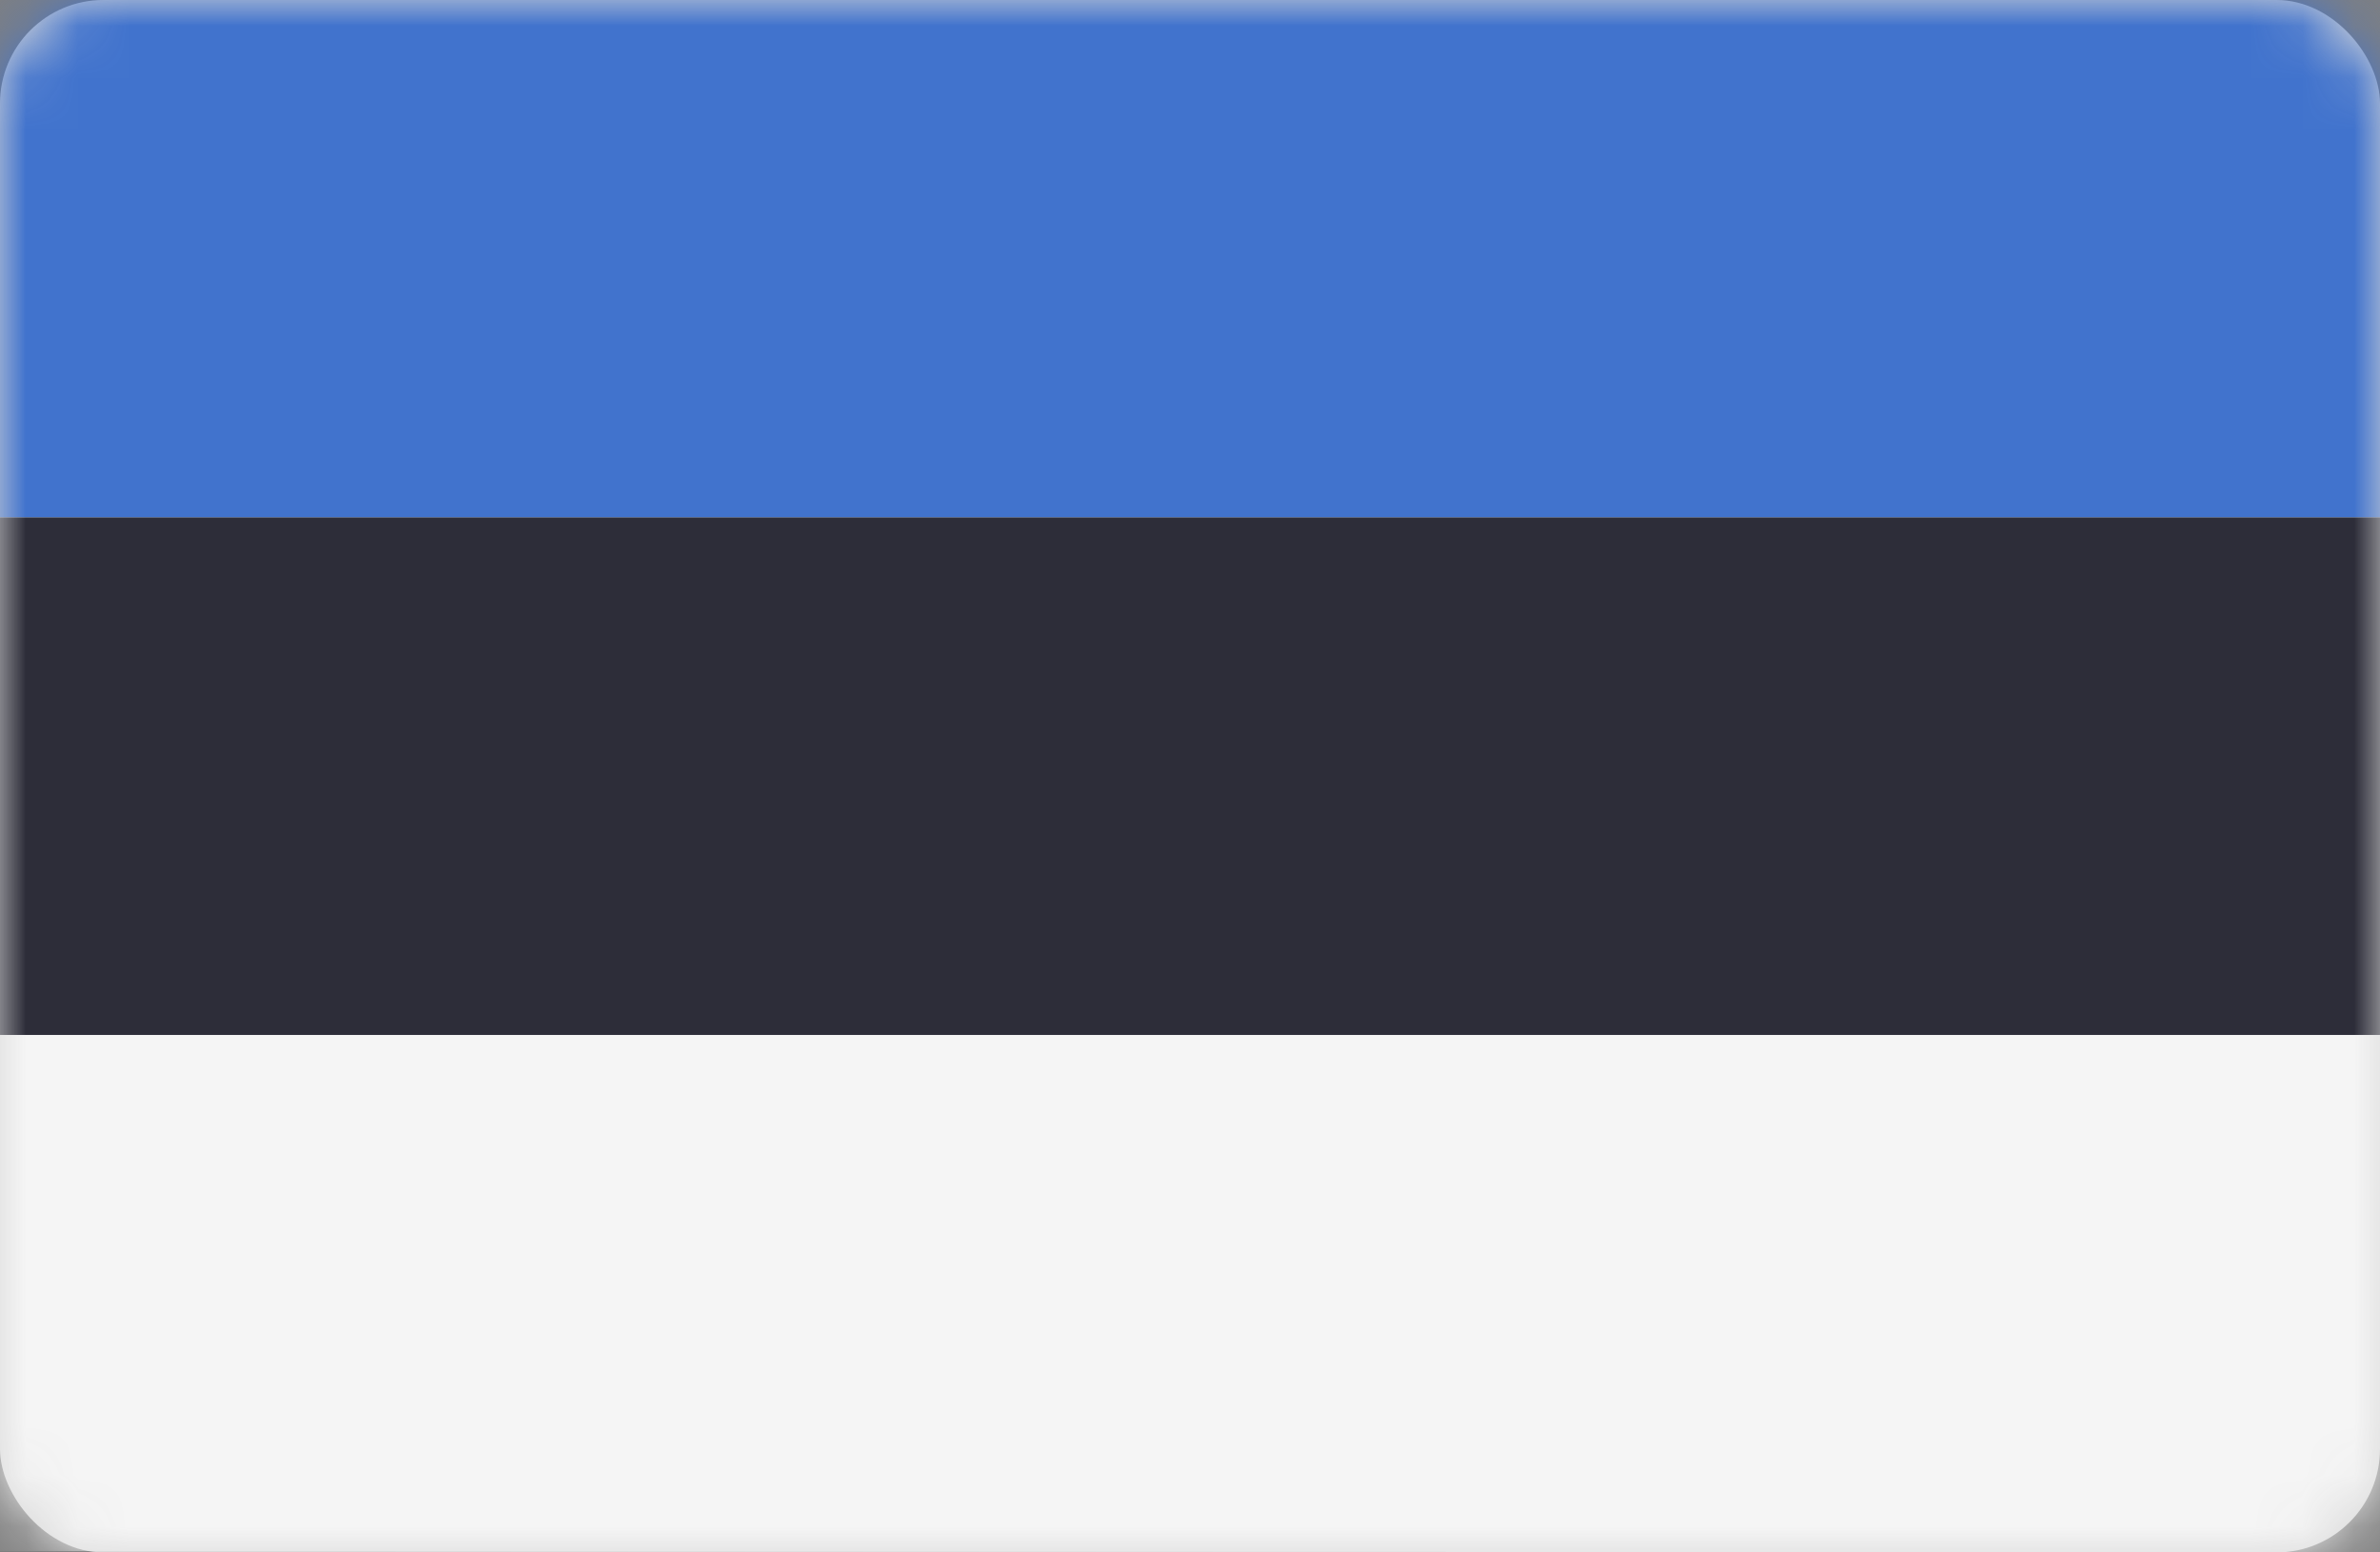 <?xml version="1.0" encoding="UTF-8"?>
<svg width="46px" height="30px" viewBox="0 0 46 30" version="1.1" xmlns="http://www.w3.org/2000/svg" xmlns:xlink="http://www.w3.org/1999/xlink">
    <rect x="0" y="0" width="46" height="30" fill="#808080" stroke="none"/>
    <!-- Generator: sketchtool 60.1 (101010) - https://sketch.com -->
    <title>67A8D73B-EC3B-47C7-B5AA-ACEAA91549A3@1,5x</title>
    <desc>Created with sketchtool.</desc>
    <defs>
        <rect id="path-1" x="0" y="0" width="46" height="30" rx="2"></rect>
    </defs>
    <g id="redsign" stroke="none" stroke-width="1" fill="none" fill-rule="evenodd">
        <g id="frontpage-car-filter" transform="translate(-357, -11)">
            <g id="header">
                <g id="top-header">
                    <g id="Group-12">
                        <g transform="translate(167, 9)">
                            <g id="Group-7" transform="translate(190, 1)">
                                <g id="est-top-header" transform="translate(0, 1)">
                                    <mask id="mask-2" fill="white">
                                        <use xlink:href="#path-1"></use>
                                    </mask>
                                    <use id="Rectangle" fill="#D8D8D8" xlink:href="#path-1"></use>
                                    <g id="008-estonia" mask="url(#mask-2)" fill-rule="nonzero">
                                        <polygon id="Path" fill="#4173CD" points="0 10 0 0 46 1.75207071e-14 46 10"></polygon>
                                        <polygon id="Path" fill="#F5F5F5" points="0 29.975 0 20 46 20 46 30"></polygon>
                                        <rect id="Rectangle" fill="#2D2D39" x="0" y="10" width="46" height="10"></rect>
                                    </g>
                                </g>
                            </g>
                        </g>
                    </g>
                </g>
            </g>
        </g>
    </g>
</svg>